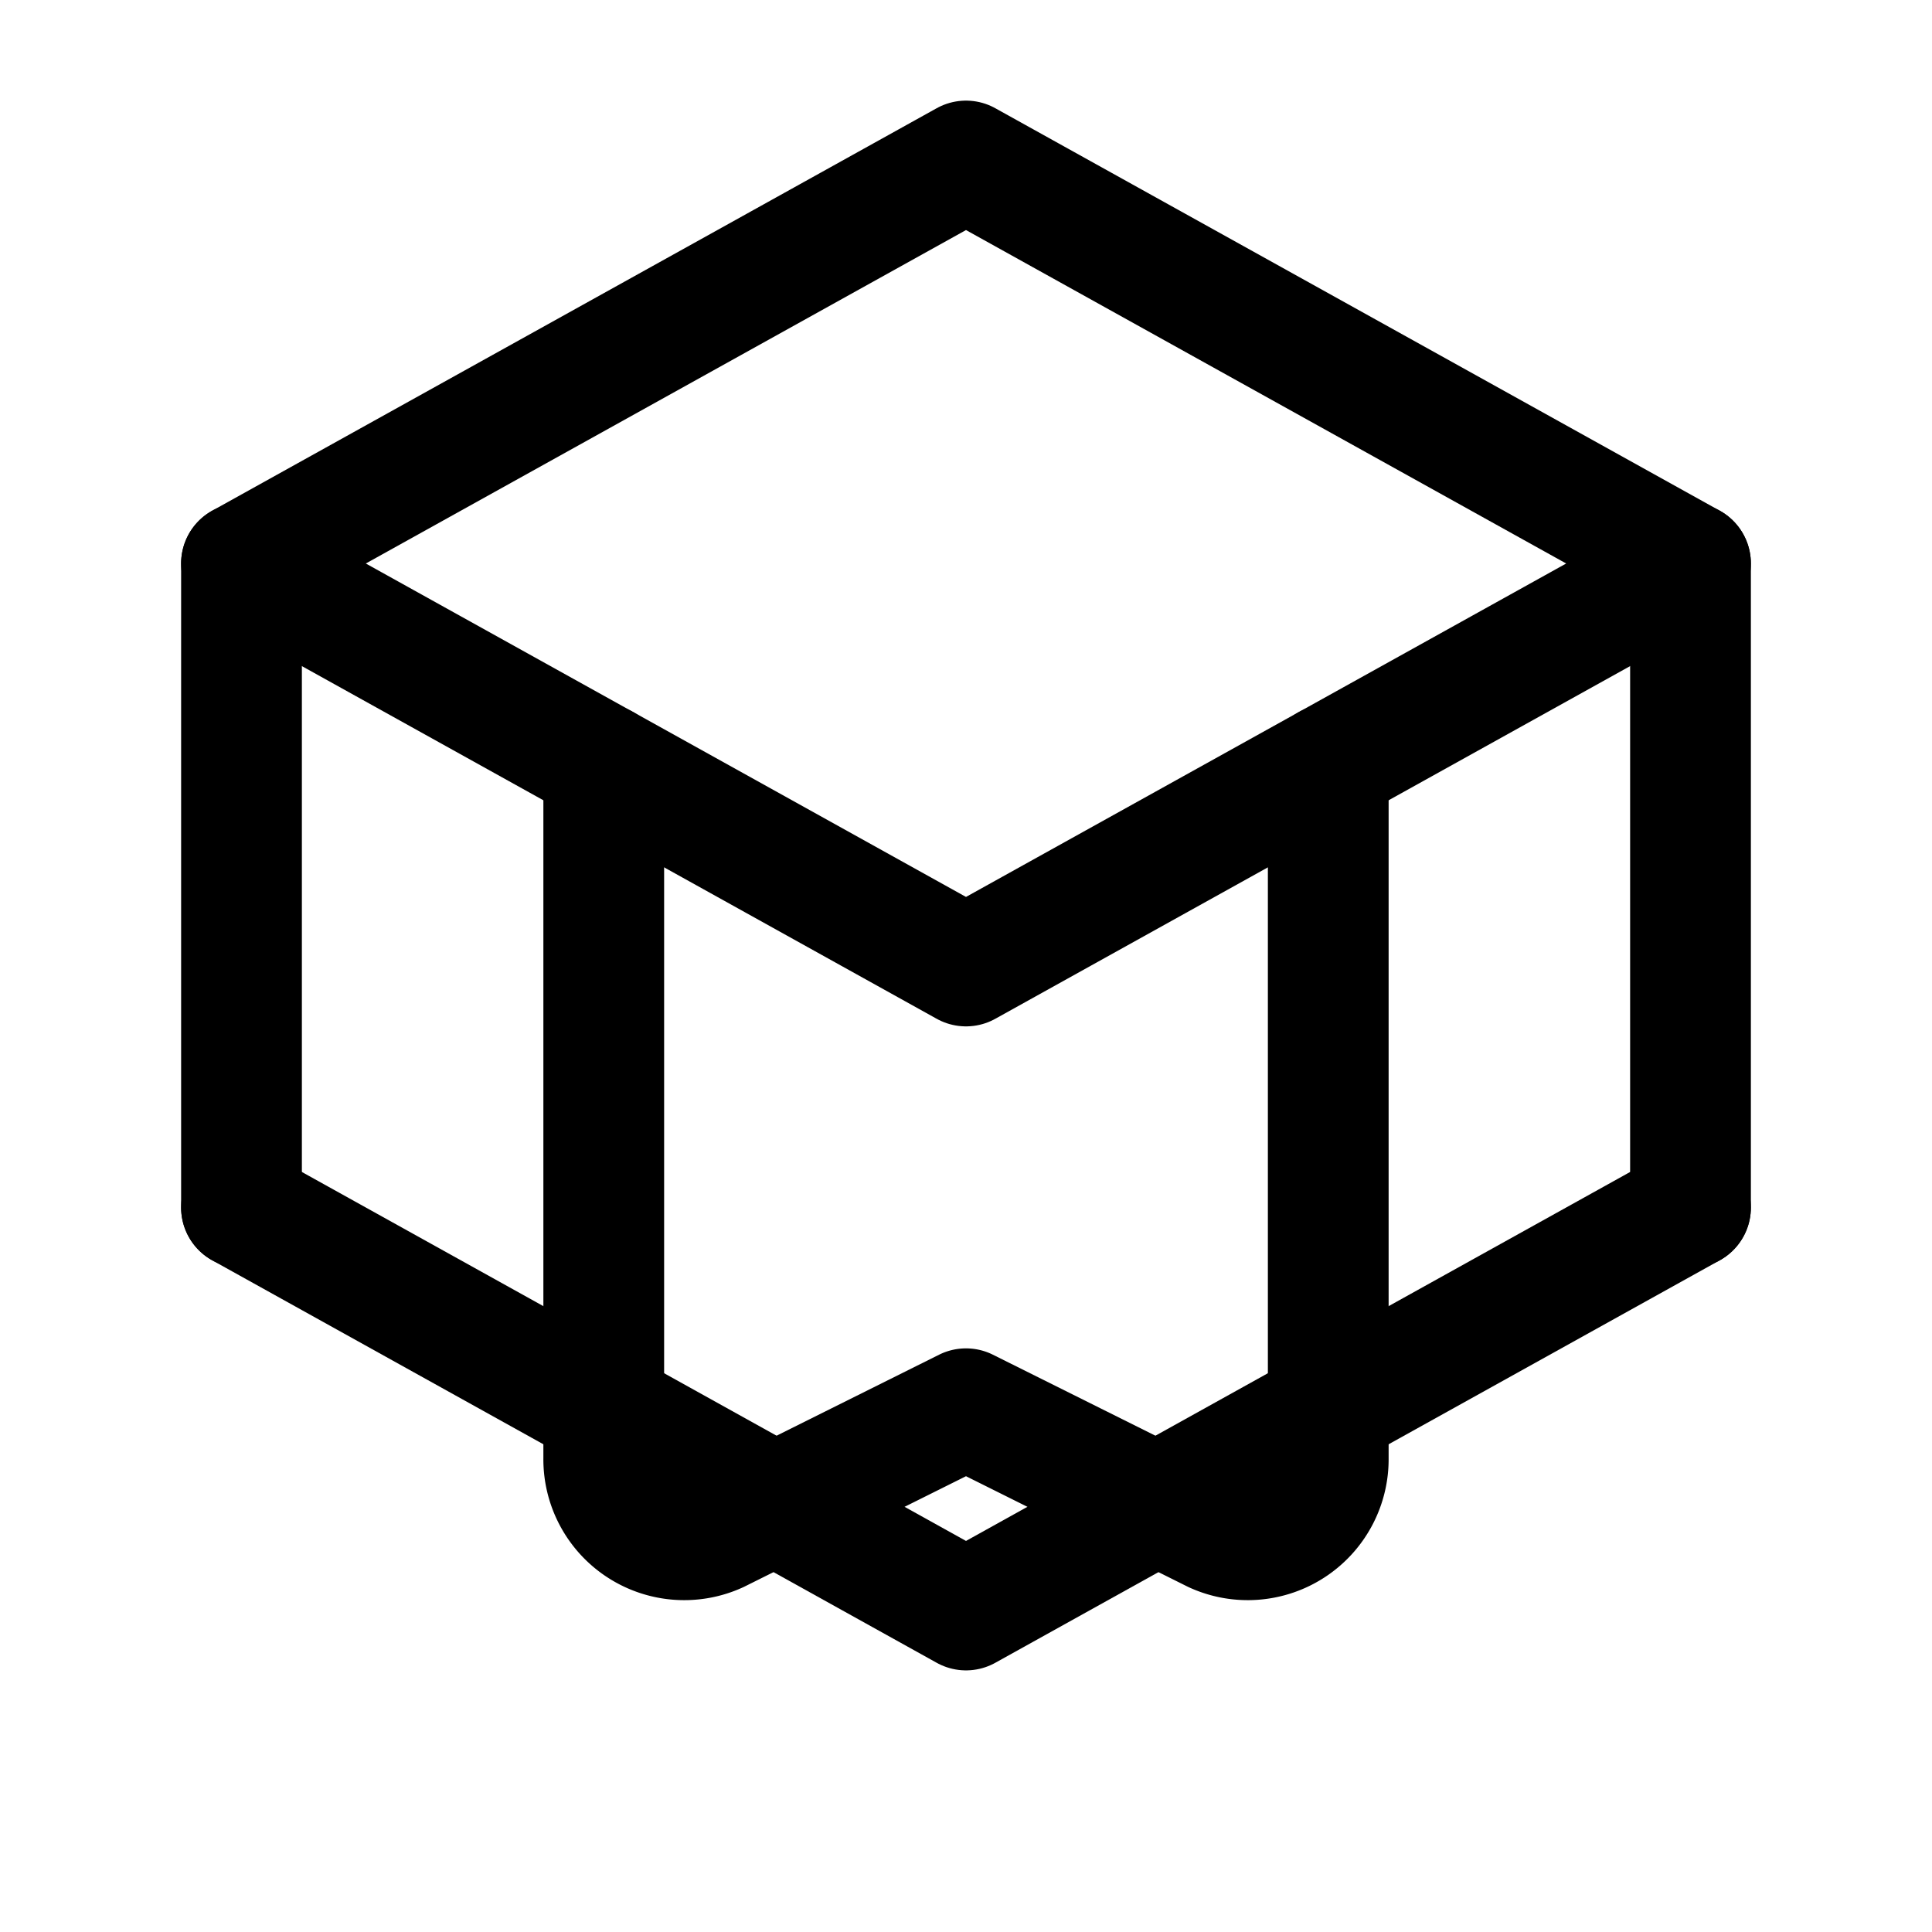 <?xml version="1.0" encoding="UTF-8"?>
<svg width="24px" height="24px" viewBox="0 0 24 24" stroke-width="1.5" fill="none" xmlns="http://www.w3.org/2000/svg" color="#000000">
  <path d="M12 2L3 7l9 5 9-5-9-5z" stroke="#000000" stroke-width="1.5" stroke-linecap="round" stroke-linejoin="round"></path>
  <path d="M3 7v8M7.5 9.5v8.614a1 1 0 001.416.923L12 17.5l3.084 1.537a1 1 0 001.416-.923V9.5" stroke="#000000" stroke-width="1.5" stroke-linecap="round" stroke-linejoin="round"></path>
  <path d="M21 7v8" stroke="#000000" stroke-width="1.5" stroke-linecap="round" stroke-linejoin="round"></path>
  <path d="M21 15l-9 5-9-5" stroke="#000000" stroke-width="1.5" stroke-linecap="round" stroke-linejoin="round"></path>
</svg>
